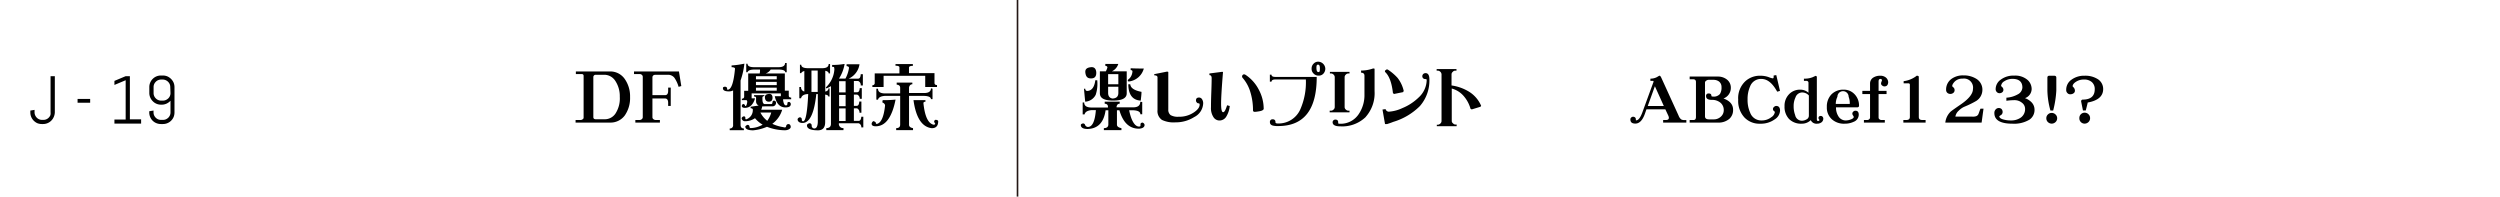 <svg xmlns="http://www.w3.org/2000/svg" viewBox="0 0 445.03 35"><g data-name="レイヤー 2"><g data-name="1"><path fill="none" d="M0 0h445.03v35H0z"/><path stroke="#231815" stroke-miterlimit="10" stroke-width=".29" fill="none" d="M181.13 0v35"/><path d="M9.57 20.82a2.06 2.06 0 0 1-1.9 1.26h-.24a2.17 2.17 0 0 1-.81-.16 2.31 2.31 0 0 1-.62-.44 2.12 2.12 0 0 1-.44-.66 2 2 0 0 1-.16-.8v-.34l.75-.12V20a1.31 1.31 0 0 0 .11.52 1.42 1.42 0 0 0 .29.43 1.3 1.3 0 0 0 .43.29 1.27 1.27 0 0 0 .52.1h.17a1.31 1.31 0 0 0 1-.39 1.42 1.42 0 0 0 .29-.43A1.3 1.3 0 0 0 9 20v-6.44h.76V20a2.15 2.15 0 0 1-.19.82zM13.81 18.29v-.68h2.24v.68zM20.37 22v-.72h2v-7l-2 .84v-.72l2-.84h.75v7.68h2V22zM30.91 20.82A2.06 2.06 0 0 1 29 22.08h-.37a2.15 2.15 0 0 1-.8-.16 2 2 0 0 1-1.1-1.1 2 2 0 0 1-.16-.8v-.22l.76-.12V20a1.3 1.3 0 0 0 .1.52 1.42 1.42 0 0 0 .29.43 1.37 1.37 0 0 0 .42.29 1.35 1.35 0 0 0 .53.1H29a1.32 1.32 0 0 0 .53-.1 1.55 1.55 0 0 0 .43-.29 1.42 1.42 0 0 0 .29-.43 1.3 1.3 0 0 0 .1-.52v-2.07a2.21 2.21 0 0 1-.69.51 2 2 0 0 1-.85.19h-.13a2 2 0 0 1-1.5-.63 2.06 2.06 0 0 1-.44-.66 2 2 0 0 1-.16-.8V15.5a2 2 0 0 1 .16-.8 2.11 2.11 0 0 1 1.1-1.1 2.15 2.15 0 0 1 .8-.16H29a2.15 2.15 0 0 1 .8.16 2.21 2.21 0 0 1 1.1 1.1 2.15 2.15 0 0 1 .16.8V20a2.15 2.15 0 0 1-.15.82zm-.6-5.32a1.3 1.3 0 0 0-.1-.52 1.39 1.39 0 0 0-.72-.71 1.32 1.32 0 0 0-.53-.11h-.28a1.36 1.36 0 0 0-.53.11 1.22 1.22 0 0 0-.42.29 1.37 1.37 0 0 0-.29.42 1.3 1.3 0 0 0-.1.52v1.06a1.27 1.27 0 0 0 .1.52 1.3 1.3 0 0 0 .29.43 1.32 1.32 0 0 0 .95.4H29a1.32 1.32 0 0 0 .53-.11 1.55 1.55 0 0 0 .43-.29 1.3 1.3 0 0 0 .29-.43 1.27 1.27 0 0 0 .1-.52zM203.33 18.16v2.18H203c0-.43-.42-.67-1.25-.71H201c.39 1.89 1 2.85 1.72 2.9.19 0 .3-.05.3-.14v-.24c0-.2.12-.3.35-.33a.51.51 0 0 1 .38.41c0 .42-.38.64-1 .68-1.7 0-2.85-1.09-3.48-3.28h-.44v2.56c0 .31.27.52.8.62v.36h-3.13v-.36c.52 0 .8-.23.8-.66v-2.52h-.49c-.31 2.17-1.37 3.27-3.19 3.33-.8 0-1.2-.23-1.22-.69 0-.17.18-.26.4-.3a.4.4 0 0 1 .33.19.58.58 0 0 0 .52.44c.8 0 1.27-1 1.43-3h-.73c-.77.07-1.18.32-1.28.76h-.34v-2.12h.27c0 .59.42.89 1.28.9h2.95V19c0-.34-.2-.51-.58-.54v-.36h2.67v.36c-.31 0-.49.18-.56.54v.11h2.93c.85 0 1.29-.32 1.29-1zm-8.28-1.29a2.23 2.23 0 0 1-1.87 1.23c-.08-.77-.15-1.53-.22-2.31h.23c0 .27.14.4.38.4.78-.05 1.25-.68 1.41-1.91a2.18 2.18 0 0 0 .34 0 6.31 6.31 0 0 1-.27 2.59zm.1-3.91c0 .7-.32 1-.94 1s-.91-.31-1-1 .32-.93 1-1 .94.41.94 1.04zm1.7-.26a3.1 3.1 0 0 0 .28-.68c0-.18-.13-.28-.37-.3v-.34h2.31a2.15 2.15 0 0 1-1.15 1.32h2.65v3.91c0 .87-.82 1.29-2.42 1.29s-2.35-.42-2.36-1.29V12.7zm2.23 2.3v-1.8h-1.82V15zm0 1.54v-1.1h-1.82v1.1c0 .61.3.94.81 1 .67-.05 1.01-.36 1.01-1.01zm4.53-4.33A3.13 3.13 0 0 1 201 14.5q-.24 0-.24-.12c0-.13.09-.26.29-.4a2 2 0 0 0 .54-1.28c0-.13-.11-.21-.32-.23v-.32c.73.04 1.53.05 2.34.05zM201.2 15c.05.65.7 1.1 2 1.35 0 .52-.08 1-.13 1.56-1.45-.08-2.2-1.05-2.22-2.91zM212.58 20.84a6.11 6.11 0 0 1-3.32.94 4.81 4.81 0 0 1-2.41-.43 1.9 1.9 0 0 1-.8-1.77v-5.8c0-.24-.2-.37-.58-.37v-.21l2.31-.46.19.07v6.68a1.19 1.19 0 0 0 .41 1 2.55 2.55 0 0 0 1.43.29 4.6 4.6 0 0 0 2.8-.83c.63-.44.94-.89.94-1.32 0-.16-.06-.24-.2-.24a.36.36 0 0 1-.32-.17.47.47 0 0 1-.13-.35c0-.34.18-.51.56-.51a.65.65 0 0 1 .49.26 1.33 1.33 0 0 1 .23.8 2.85 2.85 0 0 1-1.6 2.42zM218.29 20.76a1.41 1.41 0 0 1-1.17.69 1.26 1.26 0 0 1-1.09-.57 2.91 2.91 0 0 1-.46-1.8c0-.24 0-1.14.06-2.7s.06-2.39.06-2.48c0-.34-.14-.52-.4-.53v-.29l2.3-.3.12.05c-.24 2.86-.34 4.73-.34 5.58 0 1.05.11 1.56.36 1.56s.45-.41.71-1.23l.47.13a4.43 4.43 0 0 1-.62 1.89zm6.28-1.05a3.22 3.22 0 0 1-.59.13 4.3 4.3 0 0 1-.6.07c-.23 0-.33-.1-.33-.28a11 11 0 0 0-.46-3.2 6.71 6.71 0 0 0-1.39-2.57.38.38 0 0 1 .25-.63.66.66 0 0 1 .27.09A7 7 0 0 1 224.1 16a7.18 7.18 0 0 1 .85 3.27c.05.2-.13.35-.38.44zM227.52 22.44a3.78 3.78 0 0 1-.92-.08c-.37-.1-.54-.3-.54-.62a.45.45 0 0 1 .51-.5.43.43 0 0 1 .47.49c0 .17.14.25.42.25a4.23 4.23 0 0 0 4-2.49 12 12 0 0 0 1-5.34H227c-.42 0-.63.13-.66.39h-.29v-1.25h.29c0 .27.24.4.66.4h7.39q.02 8.76-6.87 8.75zm8.07-9.34a1.08 1.08 0 0 1-.85.36 1.18 1.18 0 0 1-.9-.36 1.15 1.15 0 0 1-.36-.88 1.18 1.18 0 0 1 .35-.88 1.11 1.11 0 0 1 .85-.36 1.3 1.3 0 0 1 1.24 1.24 1.31 1.31 0 0 1-.33.88zm-1-1.59c-.17 0-.25.17-.25.51 0 .55.11.81.35.81s.26-.17.26-.51q.05-.81-.31-.81zM236.7 20v-.3h.3a.66.66 0 0 0 .39-.2.59.59 0 0 0 .21-.43v-5.36a.63.63 0 0 0-.21-.43.66.66 0 0 0-.39-.2h-.26v-.29h3.49v.29h-.26a.66.66 0 0 0-.4.2.63.63 0 0 0-.21.43v5.36a.59.59 0 0 0 .21.43.66.66 0 0 0 .4.2h.26v.3zm6.42.82a6 6 0 0 1-4.55 1.67c-.9 0-1.35-.25-1.35-.74a.46.46 0 0 1 .16-.34.48.48 0 0 1 .33-.12c.33 0 .5.16.5.47s.09.27.29.27a3.85 3.85 0 0 0 3.39-1.75 6 6 0 0 0 1-3.49v-3.31c0-.36-.21-.54-.6-.54v-.38a6.34 6.34 0 0 0 2.16-.38l.24.05v4a6.35 6.35 0 0 1-1.57 4.57zM252.77 18.87A11.27 11.27 0 0 1 248 21.7c-.23.1-.6.23-1.07.38h-.38l-.45-2.58.55-.08a.6.6 0 0 0 .59.46 6.66 6.66 0 0 0 2.38-.63 9.12 9.12 0 0 0 2.92-1.9 4.34 4.34 0 0 0 1.43-3.13q0-.15-.3-.15a.46.46 0 0 1-.35-.16.46.46 0 0 1-.13-.34.54.54 0 0 1 .17-.4.58.58 0 0 1 .42-.15c.44 0 .67.38.67 1.11a6.92 6.92 0 0 1-1.68 4.74zm-3-2.47l-1.63.33-.18-.17c-.21-1.85-.68-3.11-1.42-3.77v-.21l.28-.22h.18a8.81 8.81 0 0 1 1.78 1.5 5.9 5.9 0 0 1 1.1 2.32zM263.55 19l-1.57.48-.21-.12a5.88 5.88 0 0 0-1.16-2.2 4.27 4.27 0 0 0-2.18-1.4v5.78a.52.52 0 0 0 .23.42.59.59 0 0 0 .38.21h.26v.29h-3.53v-.26h.23a.74.74 0 0 0 .4-.21.59.59 0 0 0 .21-.42v-8.36a.69.69 0 0 0-.21-.43.71.71 0 0 0-.4-.2h-.26v-.28h3.53v.28H259a.57.57 0 0 0-.38.2.6.6 0 0 0-.23.43v2a8.18 8.18 0 0 1 3.06 1.08 5.48 5.48 0 0 1 2.21 2.54zM111.24 20.52a3.14 3.14 0 0 1-2.69 1.3h-6.09v-.46h.83a.6.6 0 0 0 .43-.13c.1-.08.17-.15.17-.26V13.5c0-.21-.13-.32-.38-.32h-1v-.46h6.08a3.12 3.12 0 0 1 2.65 1.38 5.38 5.38 0 0 1 .92 3.17 5.42 5.42 0 0 1-.92 3.25zm-1.72-6.14a2.34 2.34 0 0 0-1.94-1.07H106a.39.39 0 0 0-.27.13.41.41 0 0 0-.11.24v7.16q0 .39.45.39h1.55a2.28 2.28 0 0 0 1.93-1 4.94 4.94 0 0 0 .78-3 4.92 4.92 0 0 0-.81-2.85zM120.8 15.46a5.54 5.54 0 0 0-.76-1.63 1.43 1.43 0 0 0-1.1-.52h-2.21c-.39 0-.59.17-.59.48v3.15h2.24c.37 0 .56-.25.56-.76v-.59h.46v3.27h-.46v-.57c0-.49-.19-.76-.56-.76h-2.24v3.36a.43.43 0 0 0 .17.32.61.61 0 0 0 .41.15h.75v.46h-4.37v-.46h.76a.6.6 0 0 0 .39-.15.46.46 0 0 0 .17-.32v-7.24a.45.45 0 0 0-.16-.32.57.57 0 0 0-.4-.15h-1v-.46h8l.42 2.6zM129.75 16.27c-.63 0-1-.15-1.05-.47s.11-.31.32-.37a.49.49 0 0 1 .41.21c0 .23 0 .33.1.33.64 0 1.08-1.24 1.31-3.74 0-.17-.21-.26-.61-.27v-.31a14.8 14.8 0 0 0 2.28-.32 13.57 13.57 0 0 1-.68 3v7.89c0 .43.21.65.59.65v.31h-2.52v-.31a.55.55 0 0 0 .6-.63V16.1a1.59 1.59 0 0 1-.75.17zm6.29.84c-.21 0-.32.1-.32.28v.27c0 .56.14.84.4.87h1.13c.19 0 .25-.12.27-.38a.27.27 0 0 1 .3-.24c.21.07.32.18.32.35a.62.62 0 0 1-.56.67h-1.38a3.78 3.78 0 0 1-.5 0 4.24 4.24 0 0 1-.19.6h3.73a4.76 4.76 0 0 1-1.76 2.51 6.8 6.8 0 0 0 1.77.56l.45.09c.15 0 .22-.09.25-.25a.39.39 0 0 1 .38-.35c.25 0 .39.14.43.46s-.42.64-1.06.64a9 9 0 0 1-3.17-.62 8.05 8.05 0 0 1-2.47.63c-.93 0-1.39-.23-1.39-.69a.84.84 0 0 1 .38-.28.34.34 0 0 1 .36.23c0 .22.07.34.2.34a4.43 4.43 0 0 0 2.15-.61 4.89 4.89 0 0 1-1.36-1.15 3.12 3.12 0 0 1-1.73.54.59.59 0 0 1-.65-.55.48.48 0 0 1 .42-.32.24.24 0 0 1 .24.26c0 .19 0 .27.16.27a1.71 1.71 0 0 0 1.16-1.82.47.47 0 0 0-.38-.15V19l1.44-.21a.79.79 0 0 1-.47-.76v-.63c0-.14-.12-.22-.36-.22v-.24h1.84zm4-5.9v1.66h-.25c0-.3-.38-.47-1.13-.49h-1.47a1.7 1.7 0 0 1-.9.7h3.42v3.06h.7V17c0 .25.14.37.43.37v.3h-1.43a.68.68 0 0 0 0 .21c.09.59.26.88.49.88s.27-.13.27-.42c0-.12.13-.19.29-.19s.31.2.31.37c0 .41-.31.6-.94.6-1 0-1.63-.67-1.91-2H139v-.49h-5.2v.87a4.16 4.16 0 0 0 .61 0c-.33 1.13-.93 1.7-1.81 1.7-.35 0-.54-.11-.55-.32a.44.44 0 0 1 .24-.38.8.8 0 0 1 .31.17c0 .15.07.21.15.21s.22-.29.27-.75a.38.38 0 0 0-.13-.3h-.83v-.27a.36.36 0 0 0 .41-.4v-1h.72v-3.08h2.05a4.5 4.5 0 0 0 .06-.51.33.33 0 0 1 0-.19h-1.06c-.69 0-1.09.19-1.17.47h-.23v-1.51h.23c0 .41.38.62 1.17.62h4.36c.76 0 1.15-.25 1.15-.75zm-1.77 2.35h-3.7v.56h3.7zm-3.7 1.6h3.7v-.59h-3.7zm3.7.44h-3.7v.54h3.7zm-1.69 5.91a4.43 4.43 0 0 0 .71-1.48h-1.93a4.43 4.43 0 0 0 1.22 1.48zm.94-4.13c0 .48-.22.72-.65.72s-.65-.23-.7-.69.22-.64.7-.69.65.28.65.66zM147.67 15.74v1.44h-.21c0-.17-.19-.29-.57-.34v4.88c0 1-.42 1.46-1.24 1.48-1.35 0-2-.3-2-.88 0-.19.17-.31.46-.39a.39.39 0 0 1 .38.41.48.48 0 0 0 .46.53c.39 0 .6-.38.63-1.12v-5h-.27q-.53 5.07-2.41 5.14c-.55 0-.85-.21-.92-.58 0-.21.12-.35.39-.43a.35.35 0 0 1 .36.38q0 .33.24.33c.45 0 .75-1.62.9-4.84h-.18c-.64.06-1 .31-1.09.74h-.31v-2h.31a.75.75 0 0 0 .58.8v-3.65c-.32.09-.5.22-.55.38h-.23v-1.5h.23c0 .4.39.61 1.18.62h2.54c.77 0 1.16-.25 1.16-.75h.25v1.67h-.25c0-.22-.21-.38-.6-.46v3.7c.38-.08.57-.28.57-.56zm-3.22.63h1.11v-3.82h-1.11zm2.65-.63a.34.34 0 0 1-.08-.19 4.81 4.81 0 0 0 1.51-3.2 1.61 1.61 0 0 0-.07-.43c-.2 0-.3 0-.33-.06v-.3a12.29 12.29 0 0 0 2.14-.17h.08a6.92 6.92 0 0 1-1 2.6h1.15a5.69 5.69 0 0 0 .63-1.9c0-.19-.14-.29-.43-.32v-.33h2.3a3.31 3.31 0 0 1-1.93 2.56h1.69c.29 0 .44-.29.46-.79h.38v2h-.38a.76.76 0 0 0-.46-.79H152v2h.58c.29 0 .43-.26.46-.73h.37v1.9h-.37a.75.75 0 0 0-.46-.75H152v2h.51c.28 0 .42-.27.45-.77h.38v2H153a.8.8 0 0 0-.45-.79H152v2.24h.84c.29 0 .45-.27.48-.74h.36v1.9h-.36a.7.7 0 0 0-.48-.74h-3.51V22a.74.74 0 0 0 .82.8v.36h-3.06v-.36c.56 0 .83-.26.83-.77v-6.7a4.45 4.45 0 0 1-.82.41zm3.43-1.29h-1.16v2h1.16zm0 2.45h-1.16v2h1.16zm0 2.4h-1.16v2.24h1.16zM159.42 17.73c-.63 3.18-1.81 4.75-3.53 4.75-.47 0-.7-.14-.73-.42a.62.62 0 0 1 .31-.5 1 1 0 0 1 .42.22c0 .19.08.28.19.28.76-.16 1.26-1.25 1.47-3.27 0-.23-.16-.42-.47-.55 0-.1 0-.23.06-.41a21.74 21.74 0 0 0 2.28-.1zm.69-4.67V12c0-.2-.24-.3-.7-.3v-.3h3.09v.32c-.46 0-.69.12-.69.3v1h4.54v1.72c0 .27.15.4.45.4v.35h-2.1v-2h-7.41v2h-2v-.32a.38.38 0 0 0 .42-.43v-1.68zm5.89 2.73v1.86h-.28c0-.35-.41-.55-1.19-.58h-2.71v5.15c0 .31.24.51.71.59v.35h-3v-.35c.47 0 .71-.21.71-.62v-5.12h-2.75c-.71.06-1.11.28-1.19.67h-.3V15.8h.3c0 .54.39.81 1.19.83h2.75v-1c0-.34-.21-.53-.62-.56v-.37h2.79v.3c-.31 0-.51.2-.59.56v1h2.68c.81 0 1.22-.28 1.22-.84zm-1.26 2.32c-.23 0-.34.08-.36.24.24 2.35.84 3.63 1.81 3.85.19 0 .29-.07.29-.21a.61.61 0 0 1-.19-.38c0-.09.06-.18.22-.28.31 0 .47.09.5.26 0 .81-.38 1.23-1.14 1.23-1.74-.2-2.83-1.86-3.26-5h2.13zM296.06 21.82v-.46h.51c.34 0 .51-.13.51-.4a1.14 1.14 0 0 0-.1-.37l-.53-1.13h-3.36l-.3.85q-.62 1.69-1.68 1.69c-.59 0-.88-.24-.88-.72a.43.43 0 0 1 .15-.36.48.48 0 0 1 .34-.14.56.56 0 0 1 .35.13.47.47 0 0 1 .13.3.24.24 0 0 1 0 .08.1.1 0 0 0 0 .05c0 .06 0 .08.07.08.37 0 .73-.46 1.08-1.39l1.92-5.25a.74.74 0 0 0 .08-.29.09.09 0 0 0-.09-.1h-.47V14a2.44 2.44 0 0 0 1.21-.3 2 2 0 0 1 .43-.23c.08 0 .18.12.29.34l3.08 6.75a1.65 1.65 0 0 0 .45.68 1 1 0 0 0 .58.13h.36v.46zm-1.47-6.47l-1.27 3.52h2.86zM307.85 21.15a2.93 2.93 0 0 1-2.07.67h-5v-.46h.71c.26 0 .41-.17.41-.54v-6.23c0-.31-.17-.48-.51-.48h-.61v-.48h5a2.53 2.53 0 0 1 1.66.55 1.82 1.82 0 0 1 .67 1.47 2 2 0 0 1-1.31 1.88c1.13.41 1.71 1.08 1.71 2a2.07 2.07 0 0 1-.66 1.62zm-1.63-2.9a2.29 2.29 0 0 0-1.47-.47c-.71 0-1.05-.22-1.05-.67a.42.42 0 0 1 .48-.47c.31 0 .47.14.47.41 0 .1.09.14.27.14a1.44 1.44 0 0 0 1.25-.46 2.12 2.12 0 0 0 .28-1.23 1.21 1.21 0 0 0-.46-1 1.65 1.65 0 0 0-.93-.29h-.88a.71.71 0 0 0-.46.16.4.4 0 0 0-.21.33v6c0 .37.23.55.73.55h.8a1.79 1.79 0 0 0 1.34-.53 1.5 1.5 0 0 0 .47-1.09 1.68 1.68 0 0 0-.63-1.38zM315.93 21.24a4.19 4.19 0 0 1-2.59.78 3.67 3.67 0 0 1-2.8-1.1 4.35 4.35 0 0 1-1.12-3.19 4.11 4.11 0 0 1 1.33-3.32 3.83 3.83 0 0 1 2.61-.93 4.35 4.35 0 0 1 1.49.25 3.33 3.33 0 0 0 .71.22c.11 0 .17-.07.17-.22v-.29l.47-.07.66 2.81-.5.14c-.82-1.51-1.75-2.27-2.82-2.27a2.06 2.06 0 0 0-2 1.33 5.46 5.46 0 0 0-.45 2.32 5.46 5.46 0 0 0 .46 2.36 2.09 2.09 0 0 0 2 1.38 2.73 2.73 0 0 0 1.77-.58 1.29 1.29 0 0 0 .63-.95l-.17-.15a.41.41 0 0 1-.17-.34.45.45 0 0 1 .2-.39.53.53 0 0 1 .38-.17c.44 0 .68.28.68.84a1.93 1.93 0 0 1-.94 1.54zM324.27 21.76a1.29 1.29 0 0 1-.81.26 1.11 1.11 0 0 1-1.12-.63 2.3 2.3 0 0 1-1.64.63 3 3 0 0 1-2.23-.84 3.16 3.16 0 0 1-.8-2.27 2.92 2.92 0 0 1 .78-2.11 2.66 2.66 0 0 1 2-.84 2.16 2.16 0 0 1 1.48.55v-1.77c0-.19-.1-.29-.3-.35h-.51V14a3.87 3.87 0 0 0 1.54-.25l.52-.24a.22.22 0 0 1 .24.25v7.46c0 .21.06.31.22.31s.24-.05.24-.18a.86.86 0 0 1-.17-.3c0-.27.13-.41.42-.41a.4.4 0 0 1 .31.14.49.49 0 0 1 .13.33.83.83 0 0 1-.3.65zM322 17a1.6 1.6 0 0 0-1.23-.54 1.27 1.27 0 0 0-1.15.88 3.5 3.5 0 0 0-.33 1.54 4.38 4.38 0 0 0 .27 1.61 1.22 1.22 0 0 0 1.16 1 1.57 1.57 0 0 0 .83-.22.73.73 0 0 0 .45-.66zM330.58 19.11h-3.75a2.87 2.87 0 0 0 .42 1.58 1.52 1.52 0 0 0 1.37.75 2.5 2.5 0 0 0 .8-.16c.37-.13.57-.28.57-.47a.73.73 0 0 0-.13-.26.58.58 0 0 1-.12-.32.46.46 0 0 1 .17-.36.52.52 0 0 1 .38-.16c.39 0 .59.24.59.71a1.37 1.37 0 0 1-.9 1.26 3.7 3.7 0 0 1-1.62.34 3.21 3.21 0 0 1-2.26-.78 2.78 2.78 0 0 1-.9-2.19 3.1 3.1 0 0 1 .81-2.24 2.94 2.94 0 0 1 2.21-.85 2.6 2.6 0 0 1 1.94.84 2.89 2.89 0 0 1 .77 2c0 .2-.11.31-.35.31zm-1.5-1.88a1 1 0 0 0-2 0 2.86 2.86 0 0 0-.29 1.27h2.49a3.14 3.14 0 0 0-.2-1.27zM335.45 15.38a.57.57 0 0 1-.4-.16.42.42 0 0 1-.2-.35 1 1 0 0 1 .08-.33 1 1 0 0 0 .08-.22.24.24 0 0 0-.26-.27c-.24 0-.34.16-.34.46v1.66h1.42v.57h-1.42v4.2a.35.35 0 0 0 .16.29.47.47 0 0 0 .31.13h.64v.46h-3.72v-.46h.63a.47.47 0 0 0 .31-.13.4.4 0 0 0 .15-.29v-4.2h-1.37v-.57h1.37v-1.29a1.24 1.24 0 0 1 .59-1.08 2.27 2.27 0 0 1 1.23-.32 1.54 1.54 0 0 1 1 .32 1.13 1.13 0 0 1 .41.87c-.04.47-.25.71-.67.71zM338.82 21.82v-.46h.55c.4 0 .61-.17.61-.54v-5.73c0-.17-.1-.26-.29-.26h-.82v-.38a4.74 4.74 0 0 0 2.23-.89.19.19 0 0 1 .14-.08c.21 0 .33.08.33.22a.89.89 0 0 0 0 .13.6.6 0 0 0 0 .16v6.83c0 .37.2.54.62.54h.59v.46zM352.75 21.82h-6.46a3.19 3.19 0 0 1 .94-1.94c.14-.13.73-.55 1.78-1.27 1.47-1 2.2-1.93 2.2-2.76a1.61 1.61 0 0 0-1.84-1.85 1.86 1.86 0 0 0-1.66.83 1 1 0 0 0-.2.52l.21.2a.61.61 0 0 1 .22.48.59.59 0 0 1-.22.5.81.81 0 0 1-.54.19.8.8 0 0 1-.54-.2.69.69 0 0 1-.21-.52 2.33 2.33 0 0 1 .95-1.95 3.46 3.46 0 0 1 2.14-.63 4.18 4.18 0 0 1 2.29.61 2.25 2.25 0 0 1 1.08 2 2.34 2.34 0 0 1-1.1 1.94 16.86 16.86 0 0 1-2.11 1.03 3.2 3.2 0 0 0-1 .7 1.78 1.78 0 0 0-.6 1.06h3a1.87 1.87 0 0 0 .68-.07.72.72 0 0 0 .46-.47c.07-.18.17-.49.33-.88h.54zM361.25 21.31a5.31 5.31 0 0 1-3 .71c-2.15 0-3.23-.63-3.23-1.9a.9.9 0 0 1 .26-.67.75.75 0 0 1 1-.06.74.74 0 0 1 .21.52.64.64 0 0 1-.29.57c-.21.13-.3.2-.3.2 0 .26.25.47.77.6a4.7 4.7 0 0 0 1.29.16 2.94 2.94 0 0 0 1.77-.51 1.85 1.85 0 0 0 .76-1.58 1.35 1.35 0 0 0-.56-1.06 2.05 2.05 0 0 0-1.31-.46 10.25 10.25 0 0 0-1.46.11v-.55a4.67 4.67 0 0 0 2-.58 1.45 1.45 0 0 0 .85-1.23c0-1-.59-1.54-1.75-1.54a2.56 2.56 0 0 0-1.46.42 1.06 1.06 0 0 0-.58.83.92.92 0 0 0 .21.23.65.65 0 0 1 .2.46.54.54 0 0 1-.2.44.72.72 0 0 1-.48.17.64.64 0 0 1-.5-.21.72.72 0 0 1-.2-.52 2.07 2.07 0 0 1 .92-1.69 3.76 3.76 0 0 1 2.39-.71 3.35 3.35 0 0 1 2.45.84 2.21 2.21 0 0 1 .65 1.54 1.76 1.76 0 0 1-1.19 1.63 3.07 3.07 0 0 1 1.16.73 1.88 1.88 0 0 1 .54 1.3 2.07 2.07 0 0 1-.92 1.81zM365.91 21.73a1 1 0 0 1-.68.28 1 1 0 0 1-.68-.28.91.91 0 0 1-.28-.68.89.89 0 0 1 .28-.67.91.91 0 0 1 .68-.28.94.94 0 0 1 .68.28.9.9 0 0 1 .29.67.92.92 0 0 1-.29.68zm-.42-2.06H365a14.25 14.25 0 0 1-.54-3.54v-2.3c0-.24.12-.35.38-.35h.83c.24 0 .38.11.38.35v2.28a17.92 17.92 0 0 1-.56 3.56zM371.64 18.25c-.1.46-.22.93-.35 1.41h-.5c-.22-1.08-.33-1.63-.33-1.67s.09-.26.28-.26c1.43 0 2.15-.62 2.15-1.85a1.62 1.62 0 0 0-.51-1.26 2 2 0 0 0-1.41-.46 2.48 2.48 0 0 0-1.41.39c-.41.26-.61.54-.61.82l.2.22a.83.83 0 0 1 .21.54.54.54 0 0 1-.25.48.92.92 0 0 1-.55.17.63.63 0 0 1-.54-.22.71.71 0 0 1-.21-.55 2.16 2.16 0 0 1 .92-1.81 3.78 3.78 0 0 1 2.35-.72 4.11 4.11 0 0 1 2.4.64 2.07 2.07 0 0 1 .91 1.73c0 1.27-.92 2.07-2.75 2.4zm.13 3.48a1 1 0 0 1-.68.28.94.94 0 0 1-.94-1 .92.92 0 0 1 .27-.67.91.91 0 0 1 .67-.28.93.93 0 0 1 .68.28.9.9 0 0 1 .29.67.92.92 0 0 1-.29.72z"/></g></g></svg>